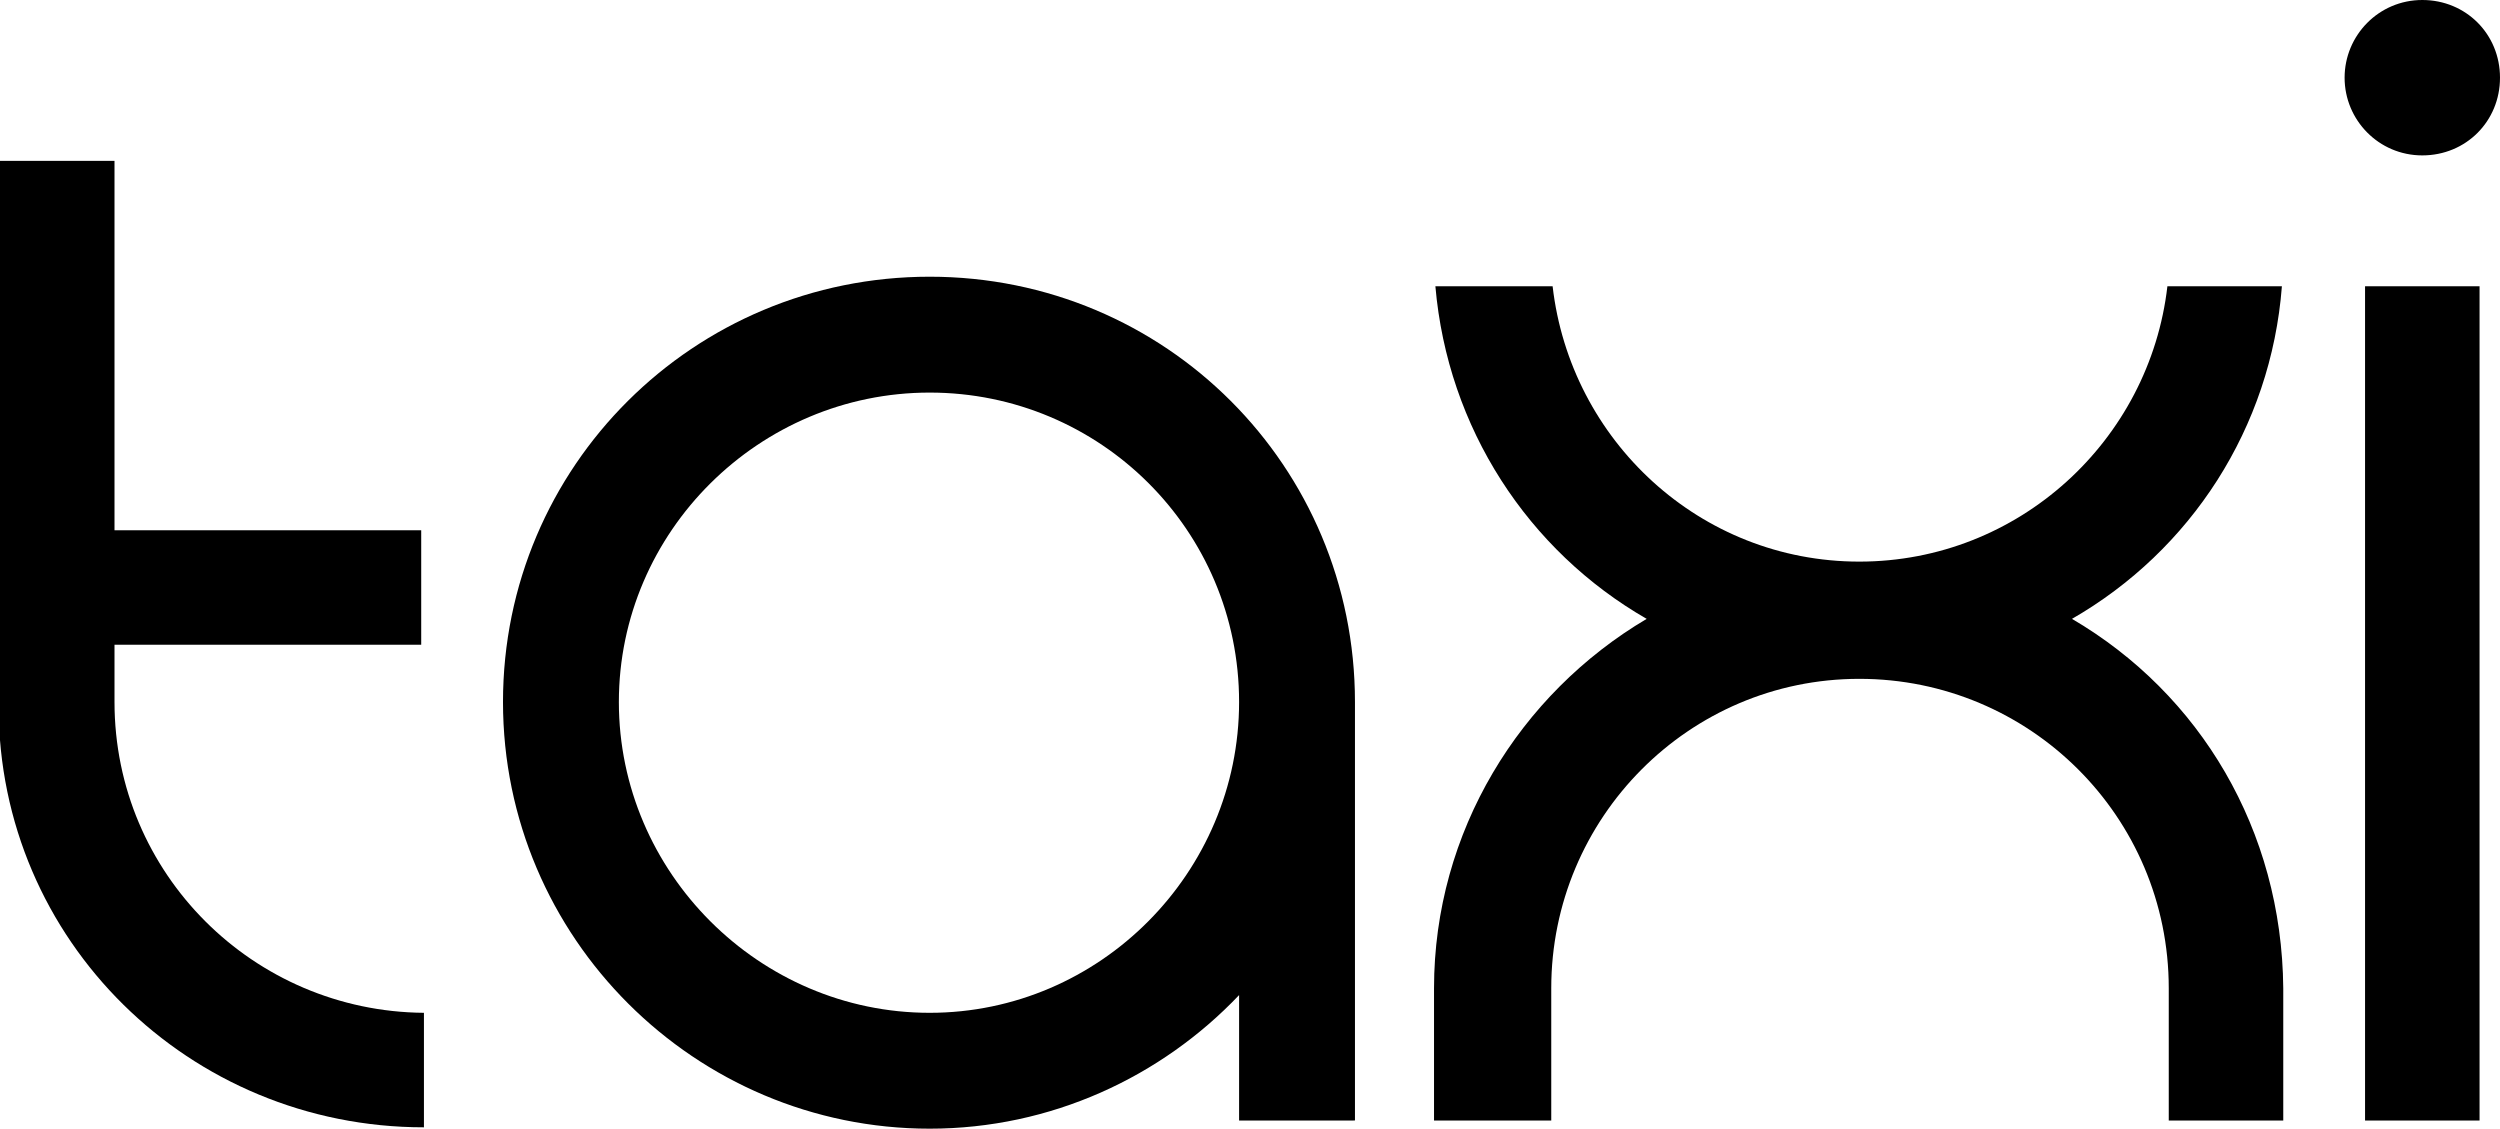 <svg xmlns="http://www.w3.org/2000/svg" id="b" viewBox="0 0 183.4 82.8"><g id="c"><path d="M8.4,11.8v27.1h22.5v8.4H8.4v4.2c0,12.6,10.2,22.7,22.7,22.8v8.4c-17.2,0-31.2-13.7-31.2-30.9V11.8h8.4Z"></path><path d="M99.3,82.2h-8.4v-9.2c-5.7,6-13.8,9.8-22.7,9.8-17.2,0-31.3-14-31.3-31.3s14-31.2,31.3-31.2,31.2,13.9,31.2,31.2v30.7ZM90.9,51.5c0-12.6-10.2-22.7-22.7-22.7s-22.8,10.2-22.8,22.7,10.3,22.8,22.8,22.8,22.7-10.3,22.7-22.8Z"></path><path d="M167.7,82.2h-8.6v-9.7c0-12.6-10.2-22.7-22.7-22.7s-22.6,10.2-22.6,22.7v9.7h-8.6v-9.7c0-11.5,6.3-21.6,15.6-27.1-8.7-5-14.6-14-15.5-24.4h8.6c1.3,11.3,10.8,20.2,22.5,20.2s21.3-8.9,22.6-20.2h8.4c-.8,10.4-6.7,19.4-15.4,24.4,9.4,5.5,15.4,15.5,15.5,27.1v9.7Z"></path><path d="M177.7,11.4c-3.2,0-5.7-2.6-5.7-5.7s2.5-5.7,5.7-5.7,5.7,2.5,5.7,5.7-2.5,5.7-5.7,5.7ZM181.9,21v61.2h-8.4V21h8.4Z"></path></g></svg>